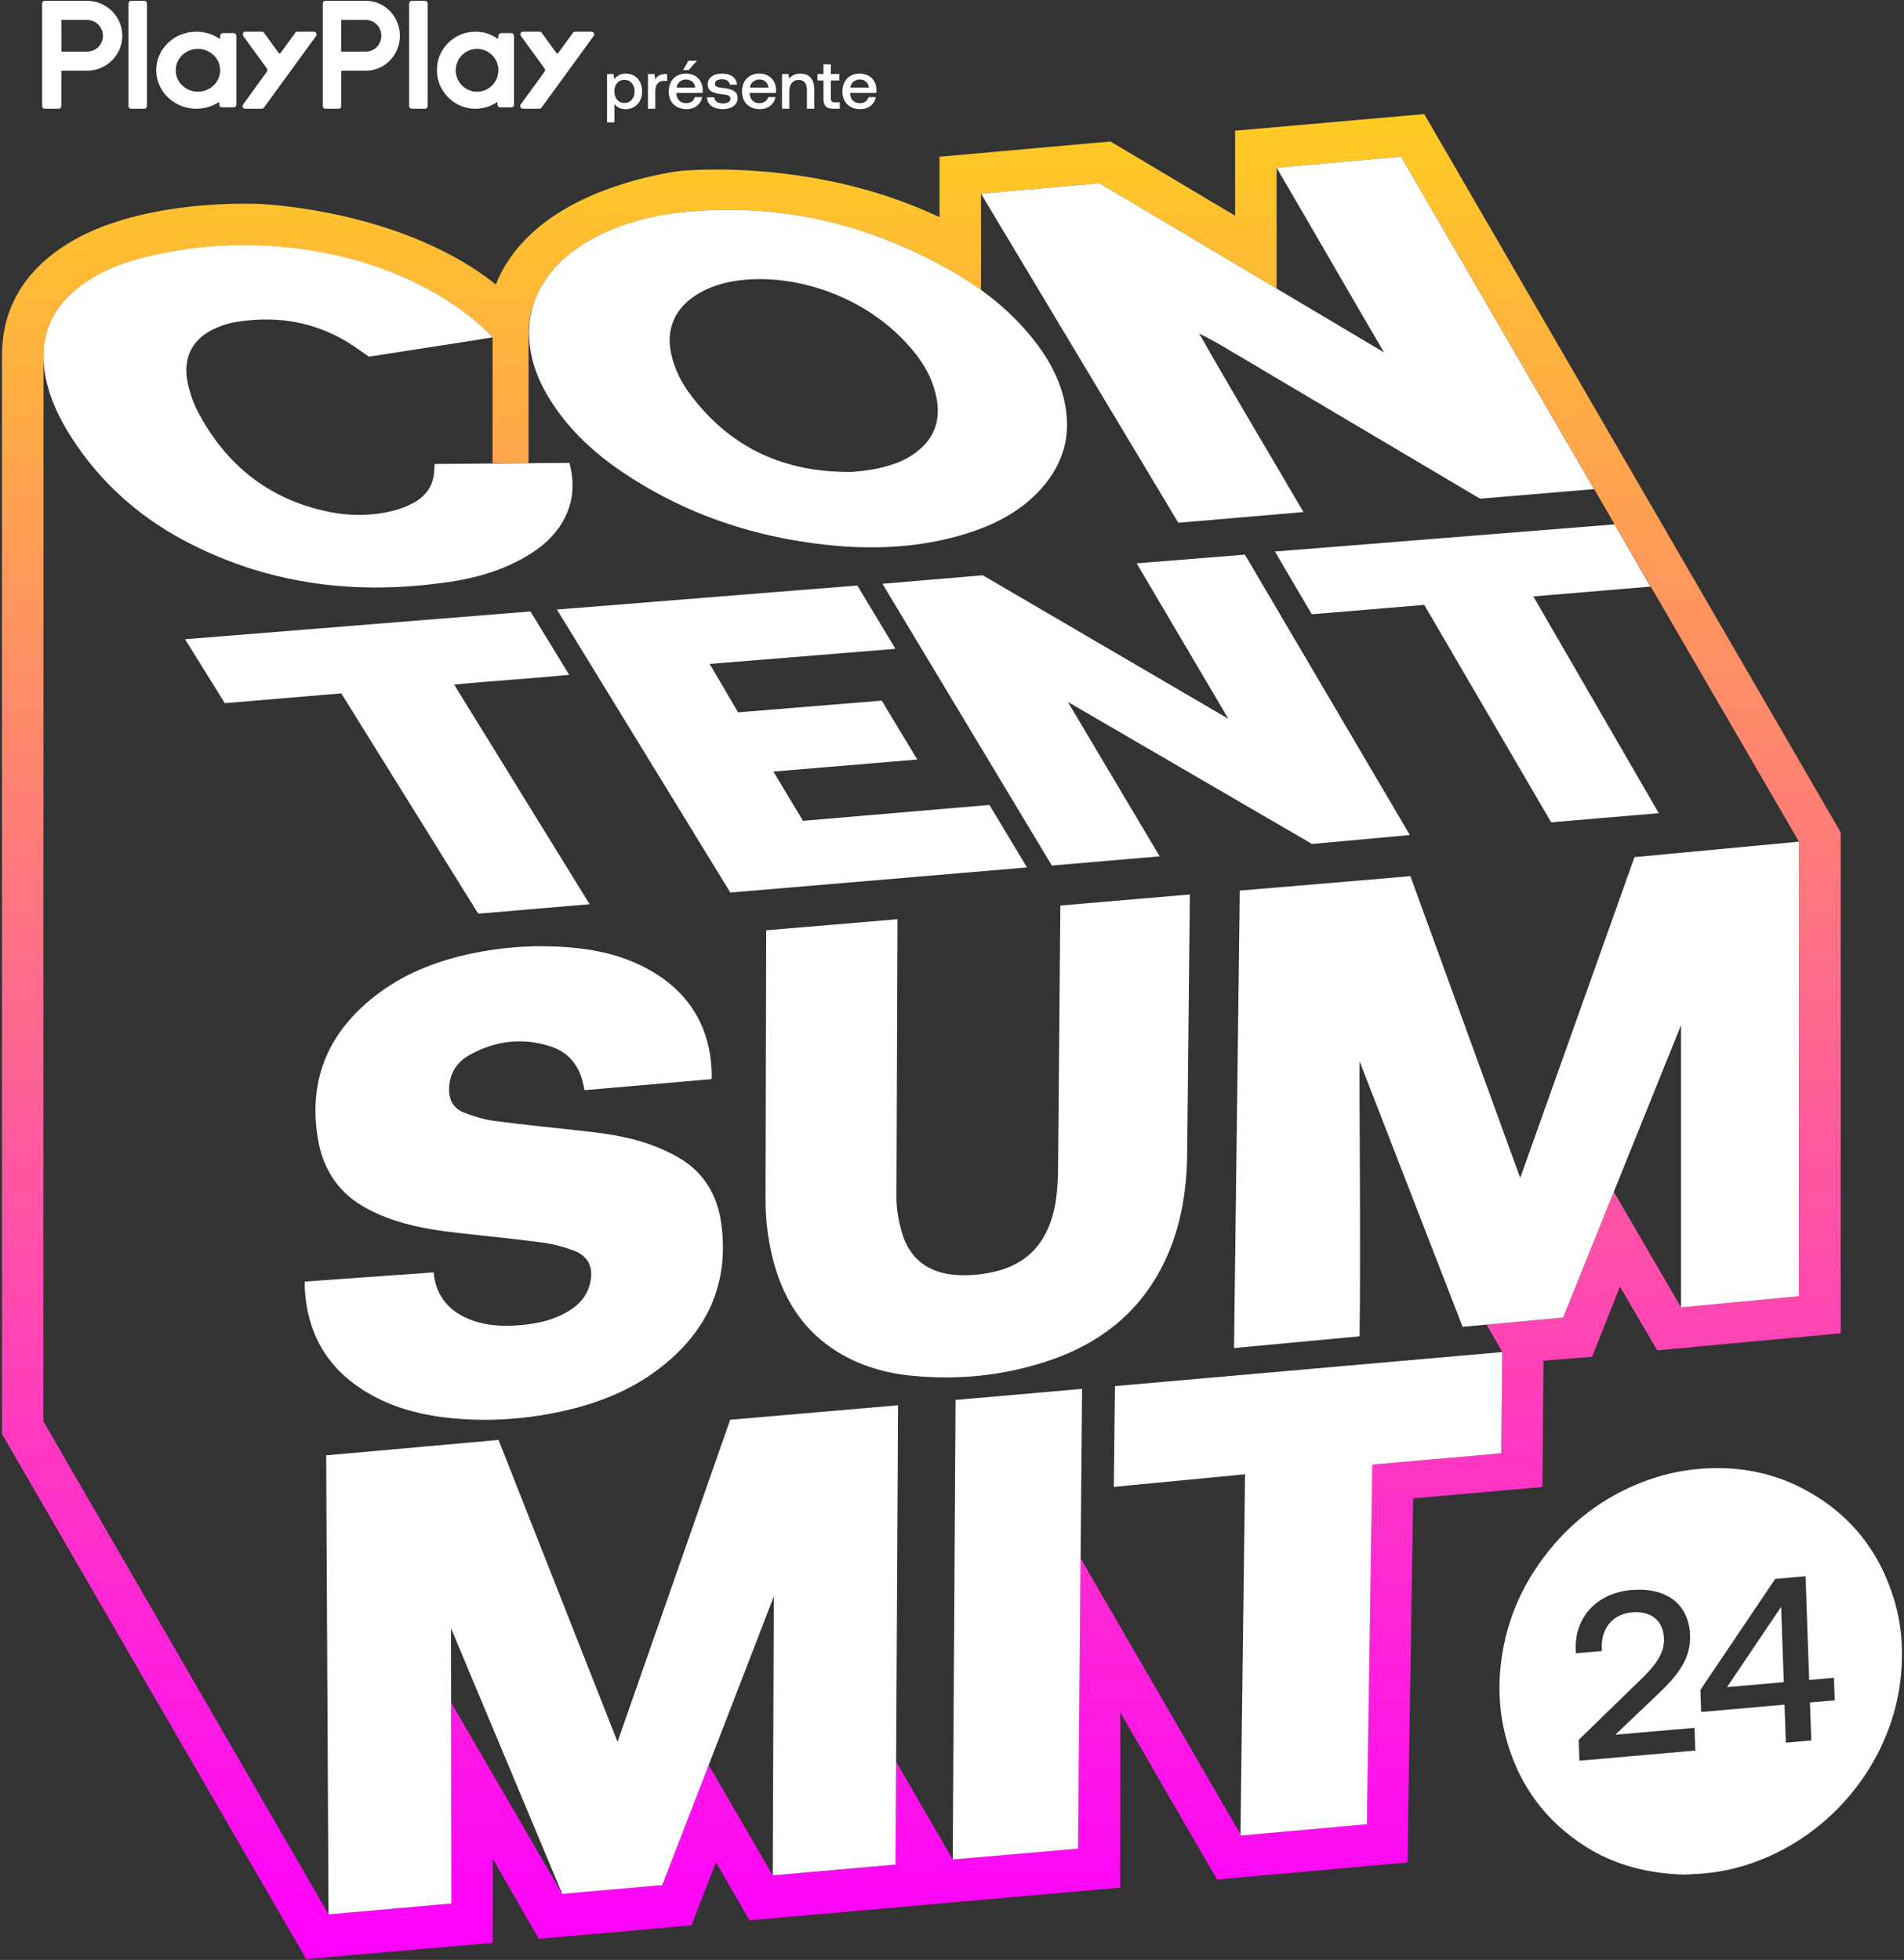 <svg width="474" height="488" viewBox="0 0 474 488" fill="none" xmlns="http://www.w3.org/2000/svg">
<rect x="0" y="0" width="474" height="488" fill="#333333" stroke="none"/>
<path d="M47.407 61.918C48.514 61.777 49.62 61.647 50.717 61.536C49.64 61.647 48.534 61.767 47.407 61.918Z" fill="white"/>
<path d="M118.191 79.833C118.744 80.295 119.277 80.778 119.82 81.261C119.287 80.768 118.744 80.295 118.191 79.833Z" fill="white"/>
<path d="M133.87 73.083C133.95 72.922 134.031 72.751 134.111 72.59C134.021 72.751 133.95 72.922 133.87 73.083Z" fill="white"/>
<path d="M113.001 75.94C113.534 76.302 114.067 76.664 114.59 77.046C114.067 76.674 113.534 76.302 113.001 75.94Z" fill="white"/>
<path d="M115.133 77.429C116.039 78.093 116.914 78.787 117.789 79.501C116.924 78.787 116.039 78.093 115.133 77.429Z" fill="white"/>
<path d="M228.64 63.185C231.305 64.453 233.94 65.841 236.555 67.32C233.94 65.791 231.295 64.423 228.64 63.185Z" fill="white"/>
<path d="M266.768 460.435L268.377 460.294V460.204V460.294L266.768 460.435Z" fill="white"/>
<path d="M42.359 62.713C43.475 62.512 44.592 62.321 45.708 62.15C44.612 62.31 43.486 62.502 42.359 62.713Z" fill="white"/>
<path d="M38.889 63.427C39.221 63.356 39.542 63.276 39.874 63.206C39.542 63.276 39.221 63.346 38.889 63.427Z" fill="white"/>
<path d="M66.406 61.214C65.551 61.144 64.817 61.093 64.243 61.073C63.489 61.033 62.343 61.003 60.894 61.003C58.672 61.003 55.725 61.103 52.386 61.385C57.042 61.003 61.719 60.953 66.406 61.214Z" fill="white"/>
<path d="M122.686 483.751V462.819L134.132 482.755L172.138 479.396L178.243 463.674L186.591 478.138L278.867 470.011L278.897 426.376L302.994 467.979L350.445 463.734L350.595 450.386L351.802 373.085L383.976 370.238L384.257 338.805L396.376 337.819L403.276 320.347L412.559 336.22L458.249 331.975V207.267L354.558 28.402L307.48 32.547V53.71L276.453 35.232L233.89 39.025V54.083C212.609 43.973 190.865 42.213 178.283 42.213C172.943 42.213 169.654 42.535 169.292 42.575H169.202L169.111 42.595C168.648 42.656 157.756 44.024 146.784 48.892C135.027 54.103 127.051 61.677 123.441 70.82C101.144 53.077 68.719 50.984 64.736 50.793C63.982 50.753 62.694 50.713 60.894 50.713C53.874 50.713 40.246 51.346 27.745 55.621C17.628 59.062 0.631 67.903 0.5 88.192V357.072L76.242 487.795L122.676 483.751H122.686ZM373.747 361.859L341.634 364.656L340.287 454.219L308.807 457.035V456.713L269.01 388.012L268.377 460.194V460.274L266.758 460.415L237.169 462.99L223.089 438.678L222.948 464.257C213.916 465.193 196.537 466.611 193.017 466.903L192.374 466.963L176.433 439.473L164.907 469.297L164.877 469.367L139.965 471.57L112.297 423.912L112.368 473.713V473.763V473.964L81.793 476.67L10.809 353.923L10.839 88.876C10.839 88.574 10.839 88.282 10.859 87.99C11.04 81.462 13.957 75.97 19.639 71.544C24.537 67.732 30.189 65.529 36.133 64.041C37.048 63.809 37.964 63.628 38.889 63.427C39.221 63.357 39.542 63.276 39.874 63.206C40.699 63.035 41.524 62.864 42.359 62.713C43.485 62.502 44.611 62.31 45.708 62.15C46.271 62.069 46.834 61.989 47.407 61.918C48.544 61.767 49.65 61.647 50.716 61.536C51.269 61.486 51.833 61.425 52.386 61.385C55.725 61.103 58.672 61.003 60.894 61.003C62.343 61.003 63.489 61.033 64.243 61.073C64.817 61.103 65.551 61.154 66.406 61.214C70.177 61.425 73.959 61.818 77.75 62.431C88.823 64.212 99.283 67.742 108.988 73.395C110.366 74.2 111.694 75.055 113.001 75.95C113.544 76.312 114.067 76.684 114.59 77.057C114.771 77.187 114.952 77.308 115.133 77.439C116.039 78.103 116.924 78.797 117.788 79.511C117.919 79.622 118.05 79.732 118.191 79.843C118.744 80.306 119.287 80.788 119.82 81.271C120.102 81.523 120.403 81.764 120.685 82.026C121.268 82.569 121.791 83.162 122.626 84.027V115.31H131.577V82.941C131.577 79.581 132.291 76.604 133.488 73.928C133.609 73.637 133.76 73.355 133.89 73.073C133.971 72.912 134.051 72.741 134.132 72.581C134.936 70.971 135.912 69.422 137.088 67.933C140.478 63.648 144.873 60.651 149.751 58.307C155.735 55.43 162.091 53.71 168.658 52.976C189.92 50.582 209.883 54.213 228.66 63.186C231.316 64.423 233.961 65.791 236.576 67.32C237.119 67.632 237.672 67.923 238.205 68.245C240.277 69.462 242.278 70.78 244.219 72.178V48.218L273.737 45.633L317.809 71.836V41.74L348.795 39.014L447.85 209.57H447.87L447.84 322.741L418.502 325.527L401.767 296.759L389.145 328.062L370.066 329.822L373.989 336.632L373.767 361.88L373.747 361.859Z" fill="url(#paint0_linear_5633_386)"/>
<path d="M223.572 349.91L181.773 353.511L153.734 433.709L124.115 358.54L81.2 362.372L81.784 476.66L112.368 473.964V473.753L112.267 405.394L139.965 471.56L164.877 469.367L164.897 469.297L176.433 439.473L192.645 397.508L192.374 466.953L222.948 464.267L223.572 349.91Z" fill="white"/>
<path d="M161.105 241.195C154.98 237.875 148.322 236.407 141.433 235.864C134.071 235.28 126.749 235.663 119.488 237.01C109.893 238.781 100.902 242.05 93.158 248.156C81.793 257.118 76.785 268.716 79.068 283.18C80.214 290.463 83.674 296.337 90.08 300.199C92.022 301.376 94.113 302.352 96.225 303.157C102.059 305.39 108.204 306.325 114.369 307.029C121.238 307.814 128.137 308.468 134.986 309.383C137.652 309.735 140.317 310.439 142.831 311.385C146.603 312.813 147.85 315.72 146.864 319.673C145.939 323.385 143.364 325.608 140.136 327.247C136.907 328.887 133.417 329.591 129.847 329.923C125.1 330.365 120.423 330.154 116.008 328.122C111.784 326.181 109.059 323.002 108.153 318.365C108.063 317.903 108.003 317.5 107.972 316.816C97.382 317.561 86.53 318.365 75.869 319.11C75.829 319.854 75.849 320.256 75.869 320.669C76.503 333.283 82.608 342.335 93.781 348.039C99.776 351.097 106.232 352.555 112.88 353.169C122.405 354.044 131.838 353.299 141.141 351.127C149.419 349.195 157.193 346.047 164.002 340.857C175.879 331.784 181.562 319.955 179.591 304.877C178.695 298.017 175.598 292.374 169.634 288.662C167.18 287.133 164.474 285.906 161.739 284.93C155.785 282.818 149.539 282.074 143.294 281.4C136.485 280.665 129.666 279.991 122.887 279.076C120.373 278.734 117.889 277.929 115.505 277.024C112.81 275.988 111.673 273.755 111.804 270.878C111.965 267.307 113.655 264.531 116.682 262.811C123.189 259.109 130.139 258.224 137.279 260.628C141.493 262.047 144.078 265.195 145.104 269.55C145.235 270.094 145.345 270.637 145.526 271.452C156.066 270.536 166.536 269.621 177.137 268.695C177.167 268.122 177.217 267.71 177.197 267.307C176.845 255.508 171.434 246.788 161.085 241.185" fill="white"/>
<path d="M296.226 222.717L263.972 225.473L263.429 288.31C263.388 292.585 263.399 296.87 262.453 301.085C260.572 309.474 255.735 314.905 247.156 316.746C244.068 317.41 240.961 317.682 237.813 317.44C230.964 316.917 226.327 313.336 224.467 306.707C223.722 304.052 223.22 301.256 223.169 298.51L223.431 228.883C212.609 229.808 190.744 231.639 190.744 231.639L190.583 298.781C190.594 304.223 191.277 309.604 192.766 314.845C195.381 324.029 200.269 331.573 208.566 336.652C214.218 340.113 220.434 341.903 226.941 342.547C238.647 343.704 250.153 342.517 261.327 338.724C273.416 334.62 282.98 327.358 289.025 315.911C293.731 306.999 295.421 297.373 295.542 287.405L296.216 222.707L296.226 222.717Z" fill="white"/>
<path d="M324.487 127.491C315.717 112.453 306.947 97.878 298.539 83.051C301.134 84.309 303.538 85.707 305.931 87.125C326.167 99.105 348.232 112.171 368.458 124.171L396.839 121.788L348.785 39.014L317.799 41.74C326.136 55.983 336.194 73.465 344.551 87.749L273.728 45.633L244.209 48.218L293.339 130.166L324.487 127.501V127.491Z" fill="white"/>
<path d="M373.978 336.652L277.569 345.132L277.277 370.228L309.954 367.09L308.817 456.713V457.035L340.286 454.229L341.634 364.666L373.747 361.859L373.978 336.652Z" fill="white"/>
<path d="M350.978 207.911C337.209 184.504 323.602 161.359 309.924 138.103C300.993 138.817 292.152 139.521 282.97 140.266L305.79 178.972L244.662 143.243L219.679 145.355L261.86 215.515C261.86 215.515 279.631 213.996 288.693 213.222L265.842 174.777L326.629 210.144L350.988 207.921L350.978 207.911Z" fill="white"/>
<path d="M213.423 145.788L138.647 151.773L181.813 222.244L255.674 215.988L246.321 200.427L199.906 204.38L192.534 192.118C204.583 191.112 216.32 190.127 228.358 189.121C225.261 183.981 222.364 179.183 219.508 174.455L183.744 177.372L176.674 165.322L222.917 161.55L213.433 145.798L213.423 145.788Z" fill="white"/>
<path d="M111.724 144.933C118.512 143.927 125.06 142.036 131.034 138.526C134.554 136.453 137.631 133.899 139.804 130.368C142.68 125.701 143.203 120.722 141.765 115.25C130.511 115.34 119.377 115.441 108.194 115.531C108.153 116.245 108.113 116.658 108.103 117.06C107.972 120.772 106.142 123.468 102.954 125.208C101.455 126.023 99.816 126.666 98.166 127.099C92.655 128.537 87.043 128.537 81.522 127.37C66.908 124.303 56.318 115.783 49.358 102.716C48.141 100.423 47.266 97.858 46.723 95.323C45.355 88.856 48.071 83.997 54.186 81.493C55.473 80.969 56.821 80.517 58.189 80.275C69.775 78.224 80.436 80.426 89.93 87.488C91.569 88.574 91.81 88.805 91.81 88.805L92.243 88.745C92.243 88.745 108.455 86.23 115.686 85.114C117.859 84.782 120.031 84.42 122.616 83.997C121.781 83.132 121.258 82.539 120.675 81.996C120.393 81.734 120.102 81.493 119.81 81.241C119.277 80.758 118.734 80.275 118.181 79.813C118.05 79.702 117.919 79.591 117.778 79.481C116.913 78.767 116.028 78.073 115.123 77.409C114.942 77.278 114.761 77.157 114.58 77.026C114.057 76.644 113.524 76.282 112.991 75.92C111.684 75.035 110.346 74.17 108.978 73.365C99.273 67.712 88.813 64.192 77.74 62.401C73.948 61.788 70.167 61.395 66.395 61.184C61.709 60.922 57.032 60.973 52.376 61.355C51.833 61.405 51.269 61.456 50.706 61.506C49.6 61.617 48.493 61.737 47.397 61.888C46.834 61.959 46.271 62.039 45.697 62.119C44.581 62.29 43.465 62.482 42.348 62.683C41.524 62.834 40.699 62.995 39.864 63.176C39.532 63.246 39.211 63.327 38.879 63.397C37.963 63.598 37.038 63.779 36.123 64.01C30.179 65.499 24.527 67.702 19.629 71.514C13.937 75.94 11.03 81.432 10.849 87.96C10.799 89.741 10.909 91.591 11.271 93.523C12.498 100.051 15.546 105.764 19.267 111.146C26.548 121.647 36.042 129.644 47.387 135.397C67.743 145.748 89.326 148.222 111.714 144.903L111.724 144.933Z" fill="white"/>
<path d="M268.377 460.294L269.382 345.816L237.883 348.582L237.179 463L268.377 460.294Z" fill="white"/>
<path d="M119.056 227.505L146.784 225.141C135.479 206.804 124.356 188.779 113.062 170.462C122.767 169.516 132.1 168.983 141.695 168.018L132.05 152.245L46.07 159.166L55.966 175.089L84.962 172.645L119.056 227.505Z" fill="white"/>
<path d="M326.569 152.95L354.568 150.616L386.158 204.752C394.948 204.008 404.121 203.233 412.951 202.479L381.723 148.504L410.899 146.059L401.938 130.569L317.386 137.328L326.569 152.95Z" fill="white"/>
<path d="M168.648 52.976C162.081 53.72 155.724 55.43 149.74 58.307C144.873 60.651 140.467 63.648 137.078 67.933C135.901 69.422 134.926 70.981 134.121 72.581C134.041 72.741 133.96 72.912 133.88 73.073C133.739 73.355 133.608 73.647 133.478 73.928C132.039 77.308 131.436 80.959 131.758 84.903C132.23 90.646 134.423 95.726 137.531 100.463C142.167 107.525 148.292 113.097 155.262 117.754C171.846 128.849 190.261 134.562 210.054 136.061C220.483 136.725 230.762 135.971 240.779 132.802C247.125 130.8 252.999 127.883 257.796 123.166C264.695 116.376 267.159 108.279 264.726 98.814C263.267 93.12 260.31 88.212 256.619 83.726C252.979 79.29 248.795 75.477 244.209 72.168C242.278 70.77 240.276 69.462 238.194 68.235C237.651 67.913 237.108 67.622 236.565 67.31C233.95 65.821 231.315 64.443 228.65 63.176C209.873 54.203 189.909 50.572 168.648 52.966V52.976ZM233.226 99.488C234.091 104.587 232.663 108.903 228.61 112.202C225.12 115.038 220.956 116.256 216.621 117C215.133 117.251 213.604 117.342 212.096 117.513C195.33 117.714 181.652 111.548 171.625 97.908C169.463 94.961 167.884 91.702 167.089 88.091C165.802 82.257 167.813 77.157 172.782 73.808C176.432 71.343 180.566 70.136 184.85 69.724C198.921 68.225 217.195 74.2 228.167 88.413C230.692 91.682 232.512 95.353 233.216 99.478L233.226 99.488Z" fill="white"/>
<path d="M378.454 293.269L351.108 218.14C351.309 218.181 308.646 221.752 308.646 221.752C308.163 259.753 307.691 297.594 307.208 335.657L338.466 332.74C338.778 312.159 338.366 271.18 338.466 264.25L364.112 330.366L370.056 329.823L389.135 328.062L401.757 296.759L418.492 255.247V325.527L447.829 322.741L447.86 209.57H447.84L406.906 213.423C397.593 239.586 387.737 267.247 378.464 293.279L378.454 293.269Z" fill="white"/>
<path d="M429.938 420.089L444.068 418.852L443.414 400.103L429.938 420.089Z" fill="white"/>
<path d="M471.524 398.262C467.723 385.719 460.019 376.344 448.312 370.399C441.061 366.718 433.307 365.249 425.19 365.601C420.142 365.823 415.224 366.768 410.466 368.448C400.49 371.968 392.202 377.903 385.575 386.131C378.474 394.953 374.351 405.001 373.445 416.317C373.023 421.689 373.445 427 374.783 432.22C377.609 443.184 383.563 452.026 392.856 458.544C400.459 463.865 408.978 466.45 419.186 466.762C420.242 466.702 422.264 466.641 424.275 466.47C429.203 466.048 433.95 464.851 438.536 463.01C457.696 455.355 471.182 437.26 473.204 417.575C473.878 411.026 473.435 404.569 471.524 398.262ZM393.198 438.416L393.017 433.216L408.193 418.47C411.744 415.05 414.379 411.952 414.248 408.039C414.087 403.362 410.909 401.068 406.262 401.471C401.616 401.873 398.579 405.303 398.76 410.393L398.78 411.097L392.323 411.66L392.283 410.604C392.011 402.839 397.392 396.683 406.061 395.918C415.193 395.124 420.484 399.7 420.745 407.174C420.956 413.249 417.426 417.363 412.629 421.94L402.129 431.939L421.841 430.219L422.042 435.882L393.208 438.406L393.198 438.416ZM450.927 433.367L444.591 433.92L444.259 424.455L423.501 426.276L423.31 420.783L441.936 393.142L449.489 392.478L450.394 418.299L456.559 417.756L456.75 423.369L450.585 423.912L450.917 433.377L450.927 433.367Z" fill="white"/>
<path d="M11.164 27.08H14.588C14.965 27.08 15.27 26.784 15.27 26.405V17.607H21.65C26.457 17.607 30.355 13.794 30.446 9.061V8.926C30.446 4.102 26.522 0.205 21.65 0.205H11.164C10.787 0.205 10.482 0.501 10.482 0.88V26.405C10.482 26.778 10.781 27.08 11.164 27.08ZM15.277 4.958H21.643C23.833 4.958 25.593 6.7 25.632 8.842L25.645 8.906C25.645 11.099 23.859 12.855 21.656 12.855H15.277V4.958Z" fill="white"/>
<path d="M60.523 26.007C60.195 26.462 60.523 27.08 61.082 27.08H65.143C65.36 27.08 65.576 26.983 65.701 26.801L78.698 8.957C79.014 8.515 78.685 7.884 78.127 7.884H74.066C73.849 7.884 73.632 7.988 73.507 8.164L69.841 13.205C69.729 13.355 69.512 13.355 69.394 13.205L65.728 8.164C65.603 7.988 65.399 7.884 65.169 7.884H61.108C60.55 7.884 60.228 8.515 60.55 8.957L66.444 17.056C66.621 17.297 66.621 17.609 66.444 17.85L60.523 26V26.007Z" fill="white"/>
<path d="M32.638 27.074H35.933C36.295 27.074 36.589 26.778 36.589 26.398V0.88C36.589 0.52 36.301 0.205 35.933 0.205H32.638C32.276 0.205 31.982 0.501 31.982 0.88V26.405C31.982 26.778 32.27 27.08 32.638 27.08V27.074Z" fill="white"/>
<path d="M48.868 27.08C50.761 27.08 52.55 26.573 54.067 25.672C54.229 25.578 54.391 25.477 54.559 25.384L54.585 25.471V26.078C54.585 26.442 54.883 26.736 55.266 26.736H58.176C58.552 26.736 58.857 26.448 58.857 26.078V8.904C58.831 8.541 58.533 8.247 58.15 8.247H55.512C55.136 8.247 54.832 8.535 54.832 8.904L54.741 9.656V9.668C54.54 9.562 54.216 9.38 54.073 9.293C52.556 8.397 50.787 7.884 48.875 7.884C43.378 7.884 38.893 12.141 38.893 17.451C38.893 22.76 43.365 27.08 48.862 27.08H48.868ZM49.27 12.166C51.578 12.166 53.561 13.55 54.391 15.466C54.456 15.61 54.501 15.754 54.553 15.904V15.842C54.553 15.892 54.566 15.936 54.579 15.986C54.715 16.462 54.806 16.969 54.806 17.476C54.806 17.983 54.728 18.496 54.579 18.979C54.566 19.041 54.553 19.097 54.553 19.16V19.06C54.501 19.204 54.449 19.348 54.391 19.498C53.574 21.464 51.578 22.835 49.27 22.835C46.217 22.835 43.748 20.431 43.748 17.501C43.748 14.571 46.237 12.166 49.27 12.166Z" fill="white"/>
<path d="M81.013 27.08H84.305C84.667 27.08 84.961 26.784 84.961 26.405V17.607H91.095C95.718 17.607 99.466 13.794 99.553 9.061V8.926C99.553 4.102 95.768 0.205 91.095 0.205H81.013C80.65 0.205 80.357 0.501 80.357 0.88V26.405C80.357 26.778 80.644 27.08 81.013 27.08ZM84.955 4.958H91.089C93.194 4.958 94.887 6.7 94.924 8.842V8.906C94.924 11.099 93.207 12.855 91.089 12.855H84.955V4.958Z" fill="white"/>
<path d="M129.631 26.007C129.302 26.462 129.631 27.08 130.189 27.08H134.247C134.464 27.08 134.681 26.983 134.806 26.801L147.795 8.957C148.124 8.515 147.808 7.884 147.25 7.884H143.192C142.975 7.884 142.758 7.988 142.634 8.164L138.969 13.205C138.858 13.355 138.641 13.355 138.523 13.205L134.858 8.164C134.733 7.988 134.53 7.884 134.3 7.884H130.242C129.683 7.884 129.362 8.515 129.683 8.957L135.574 17.056C135.751 17.297 135.751 17.609 135.574 17.85L129.631 26V26.007Z" fill="white"/>
<path d="M102.513 27.074H105.808C106.17 27.074 106.464 26.778 106.464 26.398V0.88C106.464 0.52 106.177 0.205 105.808 0.205H102.513C102.151 0.205 101.857 0.501 101.857 0.88V26.405C101.857 26.778 102.144 27.08 102.513 27.08V27.074Z" fill="white"/>
<path d="M118.36 27.08C120.179 27.08 121.9 26.573 123.358 25.672C123.514 25.578 123.67 25.477 123.832 25.384L123.857 25.471V26.078C123.857 26.442 124.143 26.736 124.511 26.736H127.31C127.671 26.736 127.964 26.448 127.964 26.078V8.904C127.939 8.541 127.652 8.247 127.285 8.247H124.748C124.386 8.247 124.094 8.535 124.094 8.904L124.006 9.656V9.668C123.813 9.562 123.501 9.38 123.364 9.293C121.906 8.397 120.198 7.884 118.366 7.884C113.081 7.884 108.768 12.141 108.768 17.451C108.768 22.76 113.068 27.08 118.353 27.08H118.36ZM118.758 12.166C120.977 12.166 122.884 13.55 123.682 15.466C123.745 15.61 123.788 15.754 123.838 15.904V15.842C123.838 15.892 123.85 15.936 123.863 15.986C123.994 16.462 124.081 16.969 124.081 17.476C124.069 18.008 123.994 18.496 123.863 18.979C123.85 19.041 123.838 19.097 123.838 19.16V19.06C123.788 19.204 123.745 19.348 123.682 19.498C122.897 21.464 120.977 22.835 118.758 22.835C115.823 22.835 113.448 20.431 113.448 17.501C113.448 14.571 115.842 12.166 118.758 12.166Z" fill="white"/>
<path d="M155.756 18.33C158.121 18.33 159.844 19.985 159.844 22.756C159.844 25.425 158.121 27.182 155.756 27.182C154.422 27.182 153.492 26.641 152.952 25.864V30.459H151.127V18.431H152.715L152.935 19.715C153.509 18.955 154.405 18.33 155.756 18.33ZM155.452 25.644C156.972 25.644 157.986 24.445 157.986 22.756C157.986 21.05 156.972 19.884 155.452 19.884C153.932 19.884 152.935 21.05 152.935 22.722C152.935 24.445 153.932 25.644 155.452 25.644Z" fill="white"/>
<path d="M165.681 18.431H166.087V20.137H165.276C163.654 20.137 163.13 21.404 163.13 22.739V27.08H161.306V18.431H162.928L163.13 19.732C163.57 19.006 164.262 18.431 165.681 18.431Z" fill="white"/>
<path d="M171.428 17.451H170.043L171.394 15.12H173.506L171.428 17.451ZM170.904 27.182C168.185 27.182 166.479 25.425 166.479 22.773C166.479 20.104 168.185 18.33 170.736 18.33C173.236 18.33 174.908 19.918 174.959 22.452C174.959 22.671 174.942 22.908 174.908 23.144H168.387V23.262C168.438 24.732 169.367 25.695 170.803 25.695C171.918 25.695 172.729 25.138 172.982 24.175H174.807C174.503 25.881 173.05 27.182 170.904 27.182ZM168.455 21.81H173.067C172.915 20.526 172.019 19.799 170.752 19.799C169.587 19.799 168.59 20.577 168.455 21.81Z" fill="white"/>
<path d="M176.013 24.225H177.803C177.871 25.121 178.648 25.763 179.966 25.763C181.097 25.763 181.841 25.323 181.841 24.631C181.841 23.702 181.047 23.634 179.712 23.465C177.736 23.229 176.182 22.806 176.182 21.016C176.182 19.377 177.651 18.313 179.729 18.33C181.858 18.33 183.361 19.31 183.479 21.083H181.689C181.587 20.289 180.844 19.732 179.763 19.732C178.682 19.732 177.972 20.171 177.972 20.864C177.972 21.675 178.8 21.776 180.05 21.911C182.026 22.148 183.631 22.553 183.631 24.479C183.631 26.134 182.06 27.182 179.966 27.182C177.651 27.182 176.063 26.101 176.013 24.225Z" fill="white"/>
<path d="M189.15 27.182C186.43 27.182 184.724 25.425 184.724 22.773C184.724 20.104 186.43 18.33 188.981 18.33C191.481 18.33 193.154 19.918 193.204 22.452C193.204 22.671 193.188 22.908 193.154 23.144H186.633V23.262C186.684 24.732 187.613 25.695 189.049 25.695C190.164 25.695 190.975 25.138 191.228 24.175H193.052C192.748 25.881 191.296 27.182 189.15 27.182ZM186.701 21.81H191.312C191.16 20.526 190.265 19.799 188.998 19.799C187.832 19.799 186.836 20.577 186.701 21.81Z" fill="white"/>
<path d="M199.24 18.33C201.149 18.33 202.72 19.377 202.72 22.266V27.08H200.879V22.418C200.879 20.779 200.186 19.901 198.818 19.901C197.365 19.901 196.504 20.965 196.504 22.722V27.08H194.679V18.431H196.267L196.47 19.563C197.011 18.887 197.838 18.33 199.24 18.33Z" fill="white"/>
<path d="M205.005 24.732V20.036H203.501V18.431H205.005V16.015H206.846V18.431H208.958V20.036H206.846V24.546C206.846 25.222 207.082 25.476 207.775 25.476H209.059V27.08H207.37C205.714 27.08 205.005 26.303 205.005 24.732Z" fill="white"/>
<path d="M214.143 27.182C211.423 27.182 209.717 25.425 209.717 22.773C209.717 20.104 211.423 18.33 213.974 18.33C216.474 18.33 218.147 19.918 218.197 22.452C218.197 22.671 218.18 22.908 218.147 23.144H211.626V23.262C211.677 24.732 212.606 25.695 214.042 25.695C215.157 25.695 215.967 25.138 216.221 24.175H218.045C217.741 25.881 216.288 27.182 214.143 27.182ZM211.694 21.81H216.305C216.153 20.526 215.258 19.799 213.991 19.799C212.825 19.799 211.829 20.577 211.694 21.81Z" fill="white"/>
<defs>
<linearGradient id="paint0_linear_5633_386" x1="229.374" y1="28.402" x2="229.374" y2="487.795" gradientUnits="userSpaceOnUse">
<stop stop-color="#FFCC22"/>
<stop offset="1" stop-color="#FF00FF"/>
</linearGradient>
</defs>
</svg>
